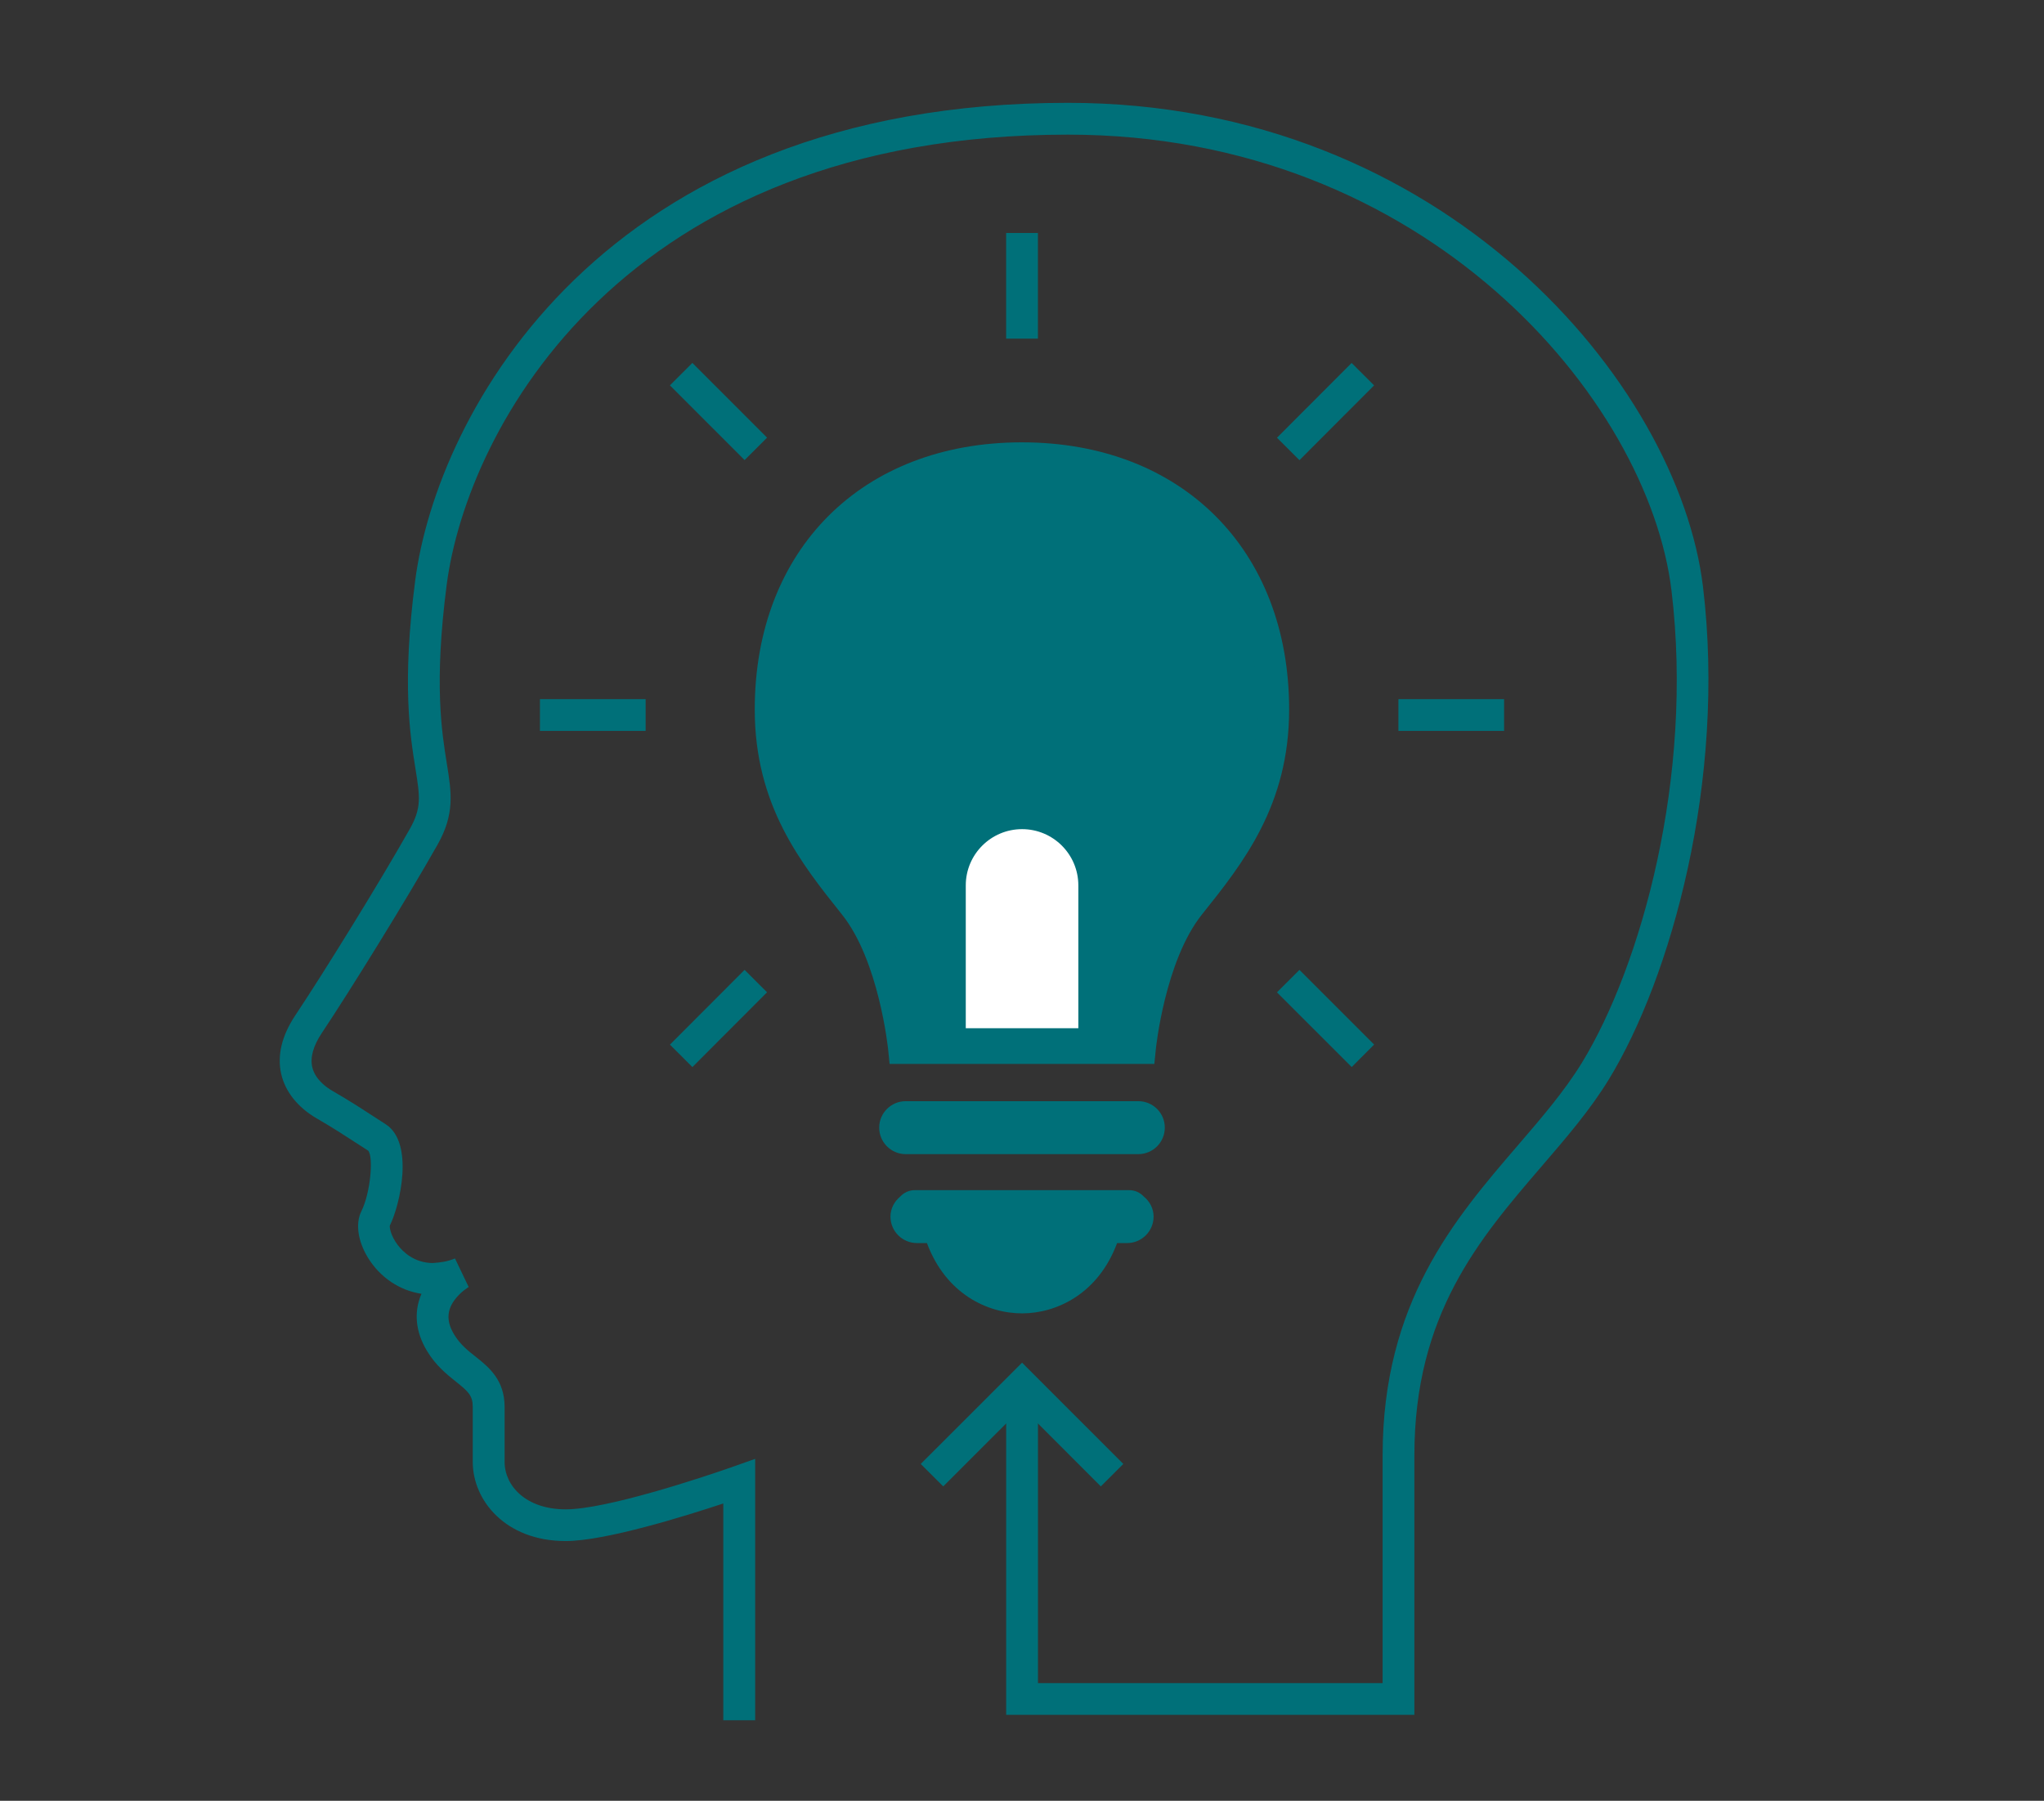 <?xml version="1.0" encoding="UTF-8"?>
<svg id="_レイヤー_2" data-name="レイヤー 2" xmlns="http://www.w3.org/2000/svg" width="397.13" height="349.91" xmlns:xlink="http://www.w3.org/1999/xlink" viewBox="0 0 397.13 349.91">
  <rect x="0" y="0" width="397.13" height="349.91" fill="#333333" stroke="none"/>
  <defs>
    <style>
      .cls-1 {
        fill: #fff;
      }

      .cls-2, .cls-3, .cls-4 {
        fill: none;
      }

      .cls-5 {
        fill: #007079;
      }

      .cls-3 {
        clip-path: url(#clippath);
      }

      .cls-4 {
        clip-path: url(#clippath-1);
      }
    </style>
    <clipPath id="clippath">
      <rect class="cls-2" width="397.13" height="349.91"/>
    </clipPath>
    <clipPath id="clippath-1">
      <rect class="cls-2" width="397.13" height="349.91"/>
    </clipPath>
  </defs>
  <g id="_レイヤー_1-2" data-name="レイヤー 1">
    <g>
      <rect class="cls-5" x="195.48" y="45.27" width="6.18" height="20.53"/>
      <g class="cls-3">
        <polygon class="cls-5" points="262.62 207.34 248.1 192.82 252.47 188.46 266.98 202.97 262.62 207.34"/>
        <rect class="cls-5" x="136.51" y="69.7" width="6.17" height="20.53" transform="translate(-15.67 122.07) rotate(-44.98)"/>
      </g>
      <rect class="cls-5" x="271.7" y="135.85" width="20.53" height="6.17"/>
      <rect class="cls-5" x="104.91" y="135.85" width="20.53" height="6.17"/>
      <g class="cls-4">
        <rect class="cls-5" x="247.27" y="76.88" width="20.53" height="6.17" transform="translate(19 205.74) rotate(-45.05)"/>
        <rect class="cls-5" x="129.33" y="194.81" width="20.53" height="6.17" transform="translate(-99.08 156.88) rotate(-45.05)"/>
        <path class="cls-5" d="m146.71,334.27h-6.18v-42.13c-7.44,2.47-22.98,7.3-30.62,7.3-11.73,0-18.06-7.93-18.06-15.38v-10.68c0-2.2-.84-2.98-3.26-4.91-1.73-1.38-3.9-3.1-5.62-5.96-2.25-3.72-2.61-7.59-1.08-11.11-4.26-.65-8.05-3.18-10.4-7.02-1.97-3.21-2.46-6.66-1.28-9.02,1.79-3.59,2.38-10.6,1.32-11.78l-2.47-1.59c-2.18-1.42-4.31-2.81-7.55-4.69-3.62-2.1-6.06-5.14-6.86-8.56-.84-3.63.08-7.49,2.75-11.49,5.39-8.08,16.27-25.64,22.21-36.16,2.34-4.12,1.97-6.34,1.11-11.72-1.05-6.57-2.66-16.5-.05-36.57,4.17-32.11,36.04-92.82,126.81-92.82,73.15,0,118.66,54.63,123.4,94.06,4.53,37.75-6.3,76.06-18.28,95.67-3.63,5.94-8.2,11.25-13.03,16.87-12.18,14.17-24.77,28.81-24.77,56.22v50.41h-79.31v-62.45h6.18v56.28h66.96v-44.24c0-29.69,13.96-45.92,26.27-60.24,4.66-5.42,9.07-10.55,12.45-16.06,11.44-18.73,21.77-55.42,17.41-91.71-4.46-37.16-47.7-88.63-117.27-88.63-86.48,0-116.76,57.2-120.7,87.45-2.49,19.19-.97,28.58.03,34.8.91,5.65,1.57,9.73-1.82,15.74-6.01,10.63-17,28.37-22.45,36.54-1.69,2.52-2.31,4.77-1.88,6.67.55,2.35,2.7,3.91,3.94,4.62,3.37,1.95,5.56,3.38,7.83,4.86l2.51,1.62c5.56,3.59,2.79,15.69.79,19.68-.07.28.12,1.91,1.54,3.78.99,1.3,3.17,3.47,6.8,3.5,1.7-.12,2.82-.29,4.32-.89l2.66,5.55s-1.69.99-2.86,2.68c-1.43,2.06-1.42,4.14.05,6.57,1.16,1.91,2.64,3.09,4.2,4.32,2.49,1.99,5.59,4.45,5.59,9.74v10.68c0,4.58,4.08,9.21,11.88,9.21s26.11-6.03,32.68-8.35l4.12-1.46v50.81Z"/>
        <path class="cls-5" d="m221.49,203.64s1.76-18.04,9.64-27.89c7.88-9.85,16.26-20.51,16.26-37.9,0-26.96-16.83-48.82-48.83-48.82s-48.82,21.86-48.82,48.82c0,17.38,8.38,28.04,16.26,37.9,7.88,9.85,9.64,27.89,9.64,27.89h45.85Z"/>
        <path class="cls-5" d="m221.49,206.73h-48.65l-.28-2.78c-.02-.17-1.77-17.26-8.98-26.26-7.93-9.93-16.94-21.19-16.94-39.83,0-31.05,20.86-51.91,51.91-51.91s51.92,20.86,51.92,51.91c0,18.64-9,29.9-16.93,39.82-7.21,9.01-8.97,26.09-8.98,26.27l-.28,2.78h-2.8Zm-43.14-6.17h40.43c.85-5.66,3.42-18.59,9.95-26.73,7.65-9.58,15.57-19.49,15.57-35.97,0-27.78-17.95-45.74-45.74-45.74s-45.73,17.95-45.73,45.74c0,16.47,7.92,26.38,15.58,35.97,6.52,8.14,9.09,21.07,9.95,26.73Z"/>
        <path class="cls-5" d="m175.97,224.26h45.19c2.85,0,5.15-2.31,5.15-5.15s-2.29-5.14-5.15-5.14h-45.19c-2.84,0-5.15,2.3-5.15,5.14s2.31,5.15,5.15,5.15"/>
        <path class="cls-5" d="m222.22,232.5c-.7-.76-1.69-1.24-2.8-1.24h-41.71c-1.12,0-2.1.49-2.8,1.24-1.13.94-1.9,2.31-1.9,3.9,0,2.84,2.3,5.14,5.15,5.14h1.93c3.7,9.91,11.81,13.66,18.48,13.66s14.79-3.76,18.47-13.66h1.94c2.84,0,5.15-2.3,5.15-5.14,0-1.59-.76-2.96-1.9-3.9"/>
        <path class="cls-1" d="m209.51,172.04c0-6.04-4.9-10.93-10.93-10.93s-10.94,4.89-10.94,10.93v27.75h21.87v-27.75Z"/>
        <polygon class="cls-5" points="183.26 288.82 178.89 284.46 198.58 264.78 218.25 284.46 213.88 288.82 198.58 273.51 183.26 288.82"/>
      </g>
    </g>
  </g>
</svg>